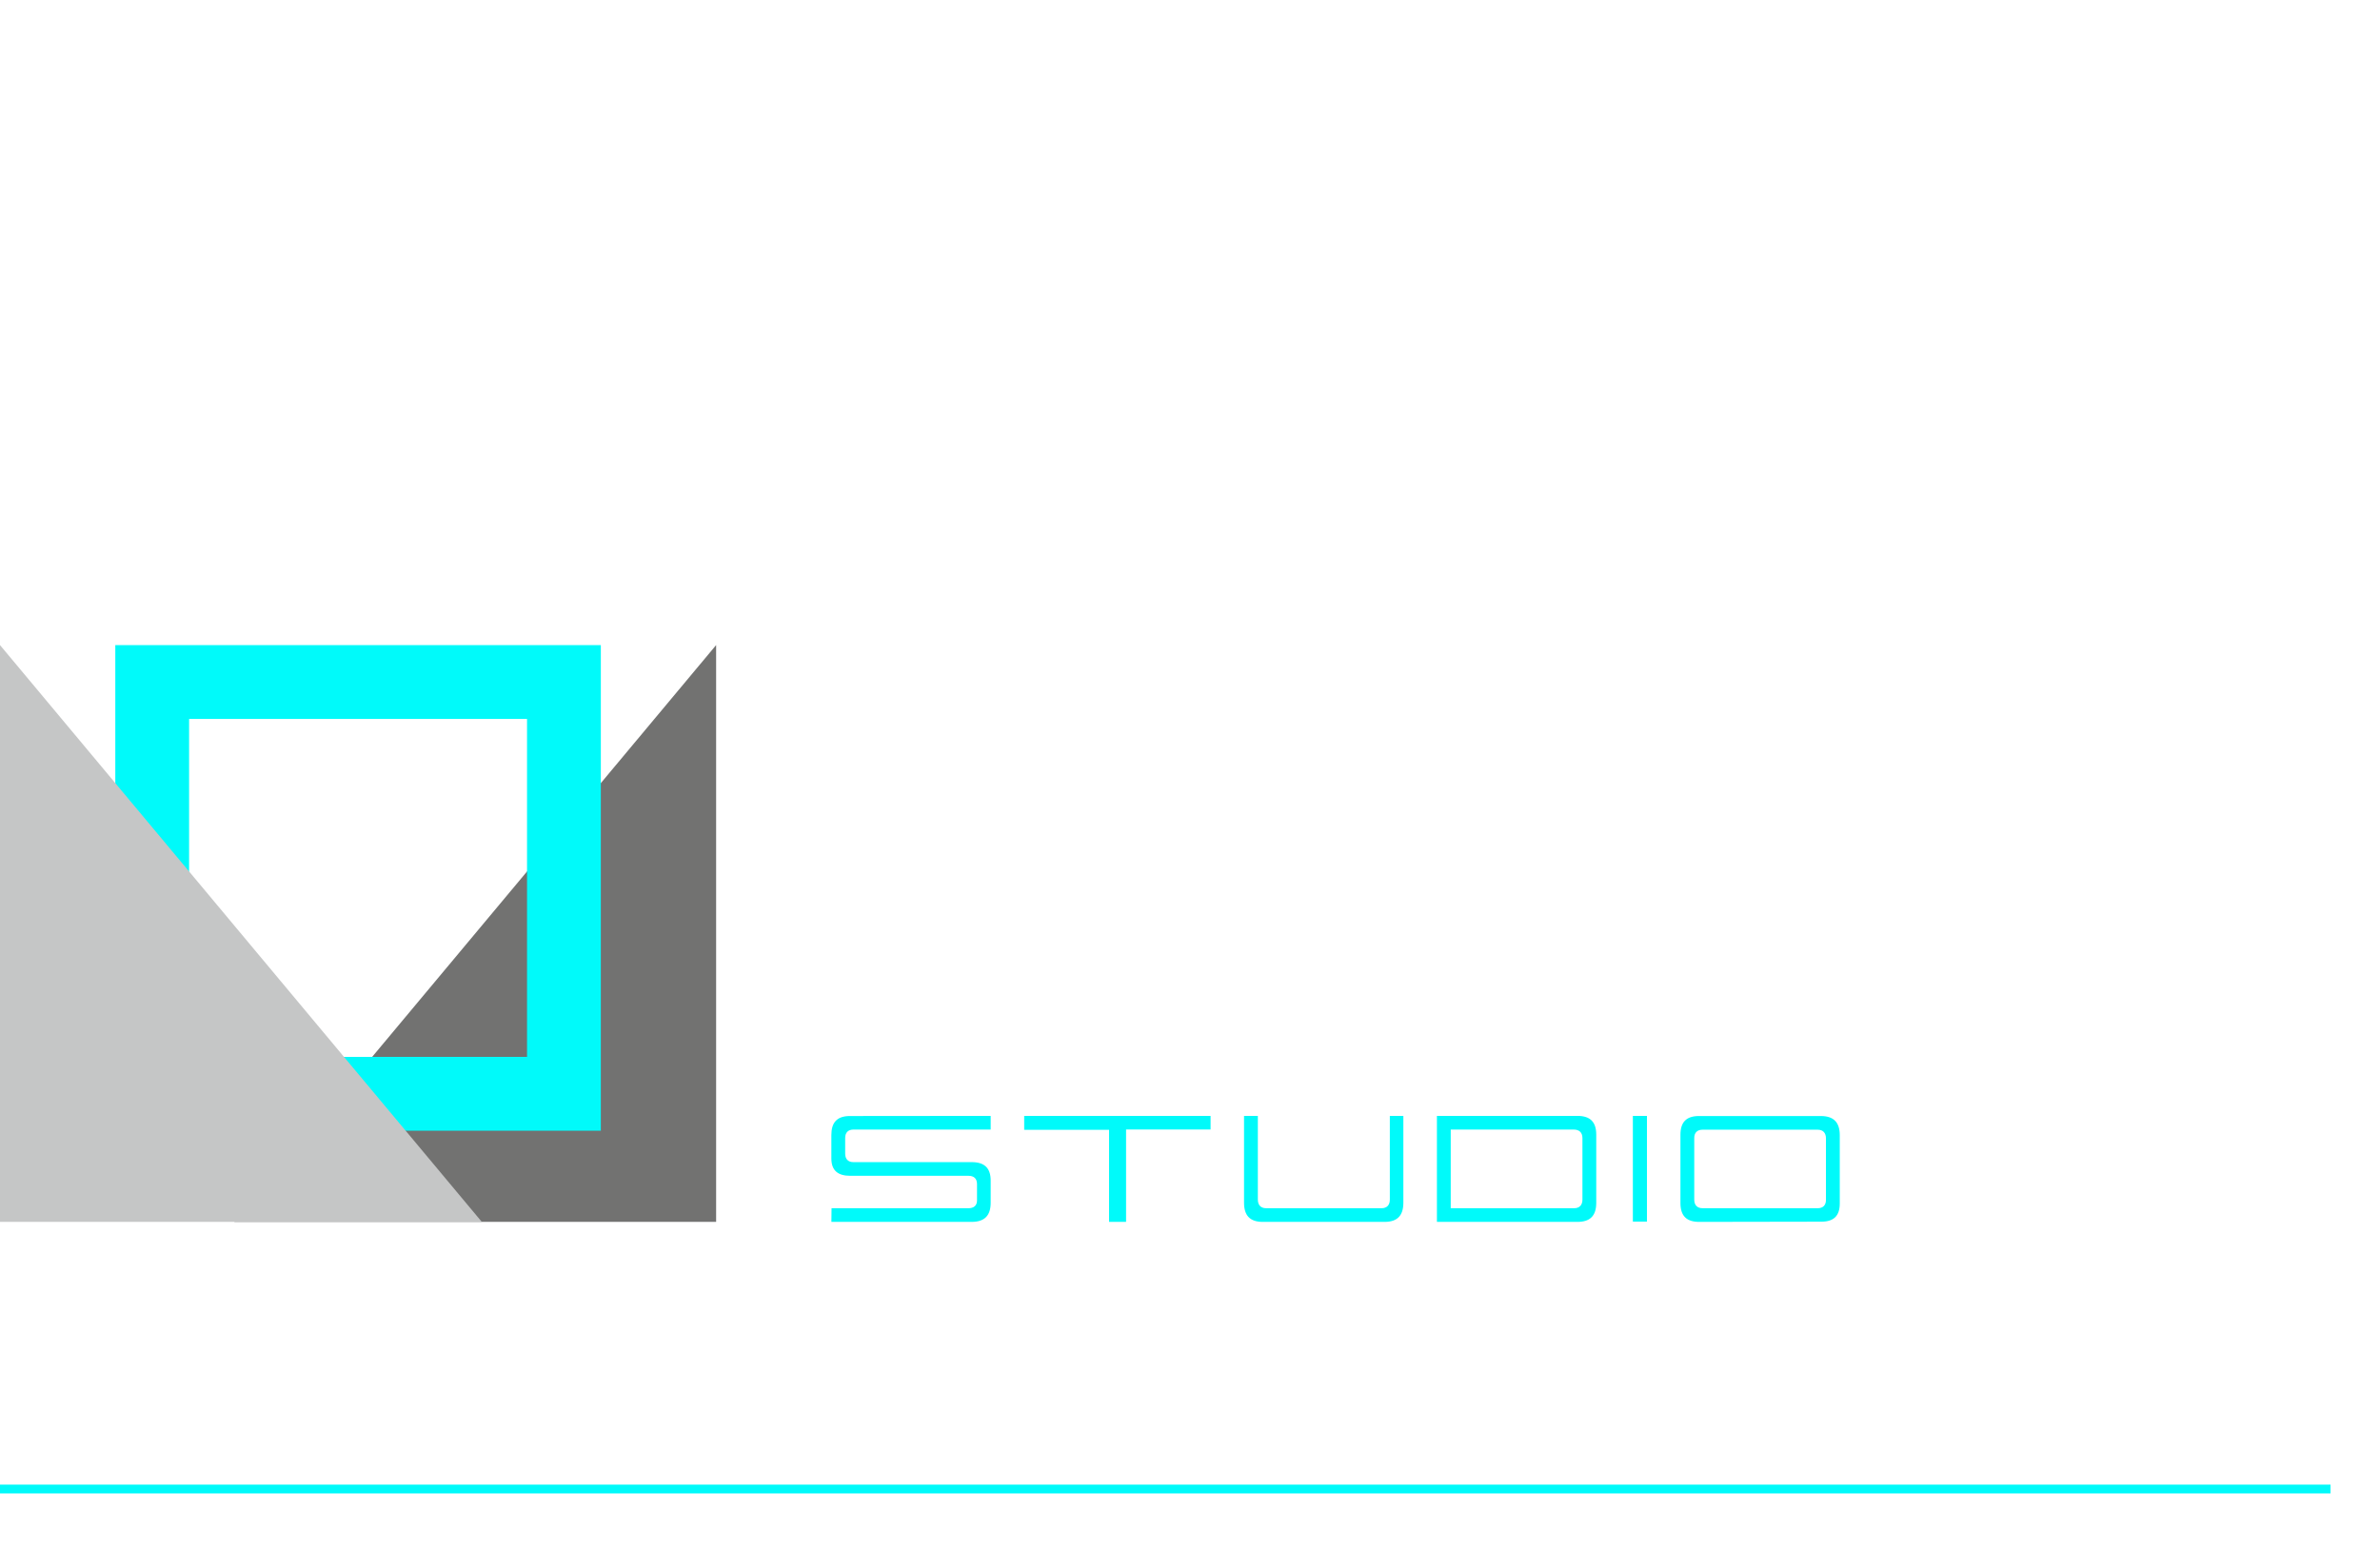 <?xml version="1.0" encoding="UTF-8"?> <svg xmlns="http://www.w3.org/2000/svg" viewBox="0 0 18977.06 12375.00" data-guides="{&quot;vertical&quot;:[],&quot;horizontal&quot;:[3747]}"><path clip-rule="evenodd" color="rgb(51, 51, 51)" fill-rule="evenodd" text-rendering="geometricprecision" class="fil0" y="0" width="18977.06" height="12375" id="tSvg4c01b302e5" title="Rectangle 3" fill="none" fill-opacity="1" stroke="none" stroke-opacity="1" d="M0 0.006H18977.04V12374.994H0Z"></path><path fill="rgb(0, 250, 250)" stroke="none" fill-opacity="1" stroke-width="1" stroke-opacity="1" clip-rule="evenodd" color="rgb(51, 51, 51)" fill-rule="evenodd" text-rendering="geometricprecision" class="fil1" id="tSvg691a346d1f" title="Path 5" d="M7899.322 9005.207C7899.322 8968.88 7899.322 8932.554 7899.322 8896.227C7525.016 8896.587 7150.709 8896.947 6776.403 8897.307C6674.883 8897.397 6628.963 8947.957 6628.963 9048.227C6628.963 9110.56 6628.963 9172.894 6628.963 9235.227C6628.963 9334.817 6684.423 9373.777 6779.523 9373.777C7093.646 9373.777 7407.769 9373.777 7721.892 9373.777C7765.052 9373.777 7790.352 9395.757 7790.352 9439.847C7790.352 9483.25 7790.352 9526.653 7790.352 9570.057C7790.352 9612.426 7763.152 9632.256 7722.802 9632.256C7358.689 9632.256 6994.576 9632.256 6630.463 9632.256C6630.023 9668.586 6629.583 9704.916 6629.143 9741.246C7001.803 9741.246 7374.462 9741.246 7747.122 9741.246C7850.142 9741.246 7899.332 9691.306 7899.332 9588.496C7899.332 9529.543 7899.332 9470.59 7899.332 9411.637C7899.332 9309.667 7847.092 9264.767 7747.122 9264.767C7432.886 9264.767 7118.649 9264.767 6804.413 9264.767C6760.993 9264.767 6739.073 9239.057 6739.073 9196.687C6739.073 9155.187 6739.073 9113.687 6739.073 9072.187C6739.073 9029.397 6762.533 9005.207 6805.513 9005.207C7170.119 9005.207 7534.726 9005.207 7899.332 9005.207C7899.328 9005.207 7899.325 9005.207 7899.322 9005.207ZM8978.861 9741.246C8978.861 9495.773 8978.861 9250.3 8978.861 9004.827C9203.457 9004.827 9428.054 9004.827 9652.65 9004.827C9652.65 8968.617 9652.65 8932.407 9652.65 8896.197C9157.241 8896.197 8661.831 8896.197 8166.422 8896.197C8166.422 8933.274 8166.422 8970.351 8166.422 9007.427C8392.055 9007.427 8617.688 9007.427 8843.321 9007.427C8843.321 9252.033 8843.321 9496.64 8843.321 9741.246C8888.497 9741.246 8933.674 9741.246 8978.851 9741.246C8978.854 9741.246 8978.857 9741.246 8978.861 9741.246ZM10029.48 8896.197C9992.776 8896.197 9956.073 8896.197 9919.37 8896.197C9919.37 9126.904 9919.37 9357.61 9919.37 9588.317C9919.37 9689.576 9965.72 9741.246 10068.44 9741.246C10392.333 9741.246 10716.226 9741.246 11040.119 9741.246C11142.869 9741.246 11189.748 9689.796 11189.748 9588.317C11189.748 9357.61 11189.748 9126.904 11189.748 8896.197C11153.782 8896.197 11117.815 8896.197 11081.849 8896.197C11081.849 9118.667 11081.849 9341.137 11081.849 9563.606C11081.849 9606.367 11059.779 9632.256 11015.969 9632.256C10709.099 9632.256 10402.229 9632.256 10095.36 9632.256C10051.12 9632.256 10029.48 9605.537 10029.48 9562.686C10029.48 9340.523 10029.48 9118.36 10029.48 8896.197ZM11457.358 8896.197C11457.358 9177.88 11457.358 9459.563 11457.358 9741.246C11830.938 9741.246 12204.517 9741.246 12578.097 9741.246C12679.987 9741.246 12727.727 9691.236 12727.727 9589.967C12727.727 9408.4 12727.727 9226.834 12727.727 9045.267C12727.727 8944.247 12678.917 8896.197 12578.097 8896.197C12204.517 8896.197 11830.938 8896.197 11457.358 8896.197ZM11567.478 9632.256C11567.478 9423.24 11567.478 9214.224 11567.478 9005.207C11894.338 9005.207 12221.197 9005.207 12548.057 9005.207C12592.127 9005.207 12617.627 9028.707 12617.627 9073.297C12617.627 9236.547 12617.627 9399.797 12617.627 9563.047C12617.627 9605.826 12595.797 9632.266 12551.757 9632.266C12223.664 9632.266 11895.571 9632.266 11567.478 9632.266C11567.478 9632.263 11567.478 9632.26 11567.478 9632.256ZM13019.707 9739.046C13057.147 9739.046 13094.586 9739.046 13132.026 9739.046C13132.026 9458.097 13132.026 9177.147 13132.026 8896.197C13094.586 8896.197 13057.147 8896.197 13019.707 8896.197C13019.707 9177.147 13019.707 9458.097 13019.707 9739.046ZM13548.166 9741.246C13873.166 9740.693 14198.165 9740.14 14523.165 9739.586C14621.055 9739.426 14669.475 9693.566 14669.475 9594.947C14669.475 9413.38 14669.475 9231.814 14669.475 9050.247C14669.475 8947.637 14620.875 8897.307 14517.815 8897.307C14194.049 8897.307 13870.282 8897.307 13546.516 8897.307C13446.006 8897.307 13399.106 8946.507 13399.106 9046.387C13399.106 9228.133 13399.106 9409.88 13399.106 9591.627C13399.106 9692.276 13447.156 9741.416 13548.156 9741.246C13548.159 9741.246 13548.163 9741.246 13548.166 9741.246ZM14559.375 9565.826C14559.375 9608.297 14536.175 9632.256 14493.515 9632.256C14187.752 9632.256 13881.989 9632.256 13576.226 9632.256C13532.676 9632.256 13509.226 9607.596 13509.226 9564.346C13509.226 9400.293 13509.226 9236.24 13509.226 9072.187C13509.226 9029.347 13533.806 9006.307 13576.226 9006.307C13881.619 9006.307 14187.012 9006.307 14492.405 9006.307C14536.855 9006.307 14559.375 9032.457 14559.375 9075.867C14559.375 9239.187 14559.375 9402.507 14559.375 9565.826Z"></path><path fill="rgb(114, 114, 113)" stroke="none" fill-opacity="1" stroke-width="1" stroke-opacity="1" clip-rule="evenodd" color="rgb(51, 51, 51)" fill-rule="evenodd" text-rendering="geometricprecision" class="fil2" id="tSvgf211b804e9" title="Path 6" d="M5710.074 5142.821C4429.499 6675.63 3148.923 8208.438 1868.348 9741.246C3148.923 9741.246 4429.499 9741.246 5710.074 9741.246C5710.074 8208.438 5710.074 6675.63 5710.074 5142.821Z"></path><path fill="rgb(0, 250, 250)" stroke="none" fill-opacity="1" stroke-width="1" stroke-opacity="1" clip-rule="evenodd" color="rgb(51, 51, 51)" fill-rule="evenodd" text-rendering="geometricprecision" class="fil1" id="tSvg155fb6817a9" title="Path 7" d="M919.289 5142.841C2209.811 5142.841 3500.333 5142.841 4790.855 5142.841C4790.855 6433.36 4790.855 7723.878 4790.855 9014.397C3500.333 9014.397 2209.811 9014.397 919.289 9014.397C919.289 7723.878 919.289 6433.36 919.289 5142.841ZM1507.758 5731.35C2405.957 5731.35 3304.157 5731.35 4202.356 5731.35C4202.356 6629.55 4202.356 7527.749 4202.356 8425.948C3304.157 8425.948 2405.957 8425.948 1507.758 8425.948C1507.758 7527.749 1507.758 6629.55 1507.758 5731.35Z"></path><path fill="rgb(197, 198, 198)" stroke="none" fill-opacity="1" stroke-width="1" stroke-opacity="1" clip-rule="evenodd" color="rgb(51, 51, 51)" fill-rule="evenodd" text-rendering="geometricprecision" class="fil3" id="tSvg351d66d3cd" title="Path 8" d="M0.02 5142.821C1280.599 6675.63 2561.177 8208.438 3841.756 9741.246C2561.177 9741.246 1280.599 9741.246 0.02 9741.246C0.02 8208.438 0.02 6675.63 0.02 5142.821Z"></path><path clip-rule="evenodd" color="rgb(51, 51, 51)" fill-rule="evenodd" fill="rgb(0, 250, 250)" text-rendering="geometricprecision" class="fil1" x="0.01" y="11836.04" width="18582.56" height="70" id="tSvg7b14ff1cc" title="Rectangle 4" fill-opacity="1" stroke="none" stroke-opacity="1" d="M0.01 11836.034H18582.551V11906.034H0.01Z"></path><defs></defs></svg> 